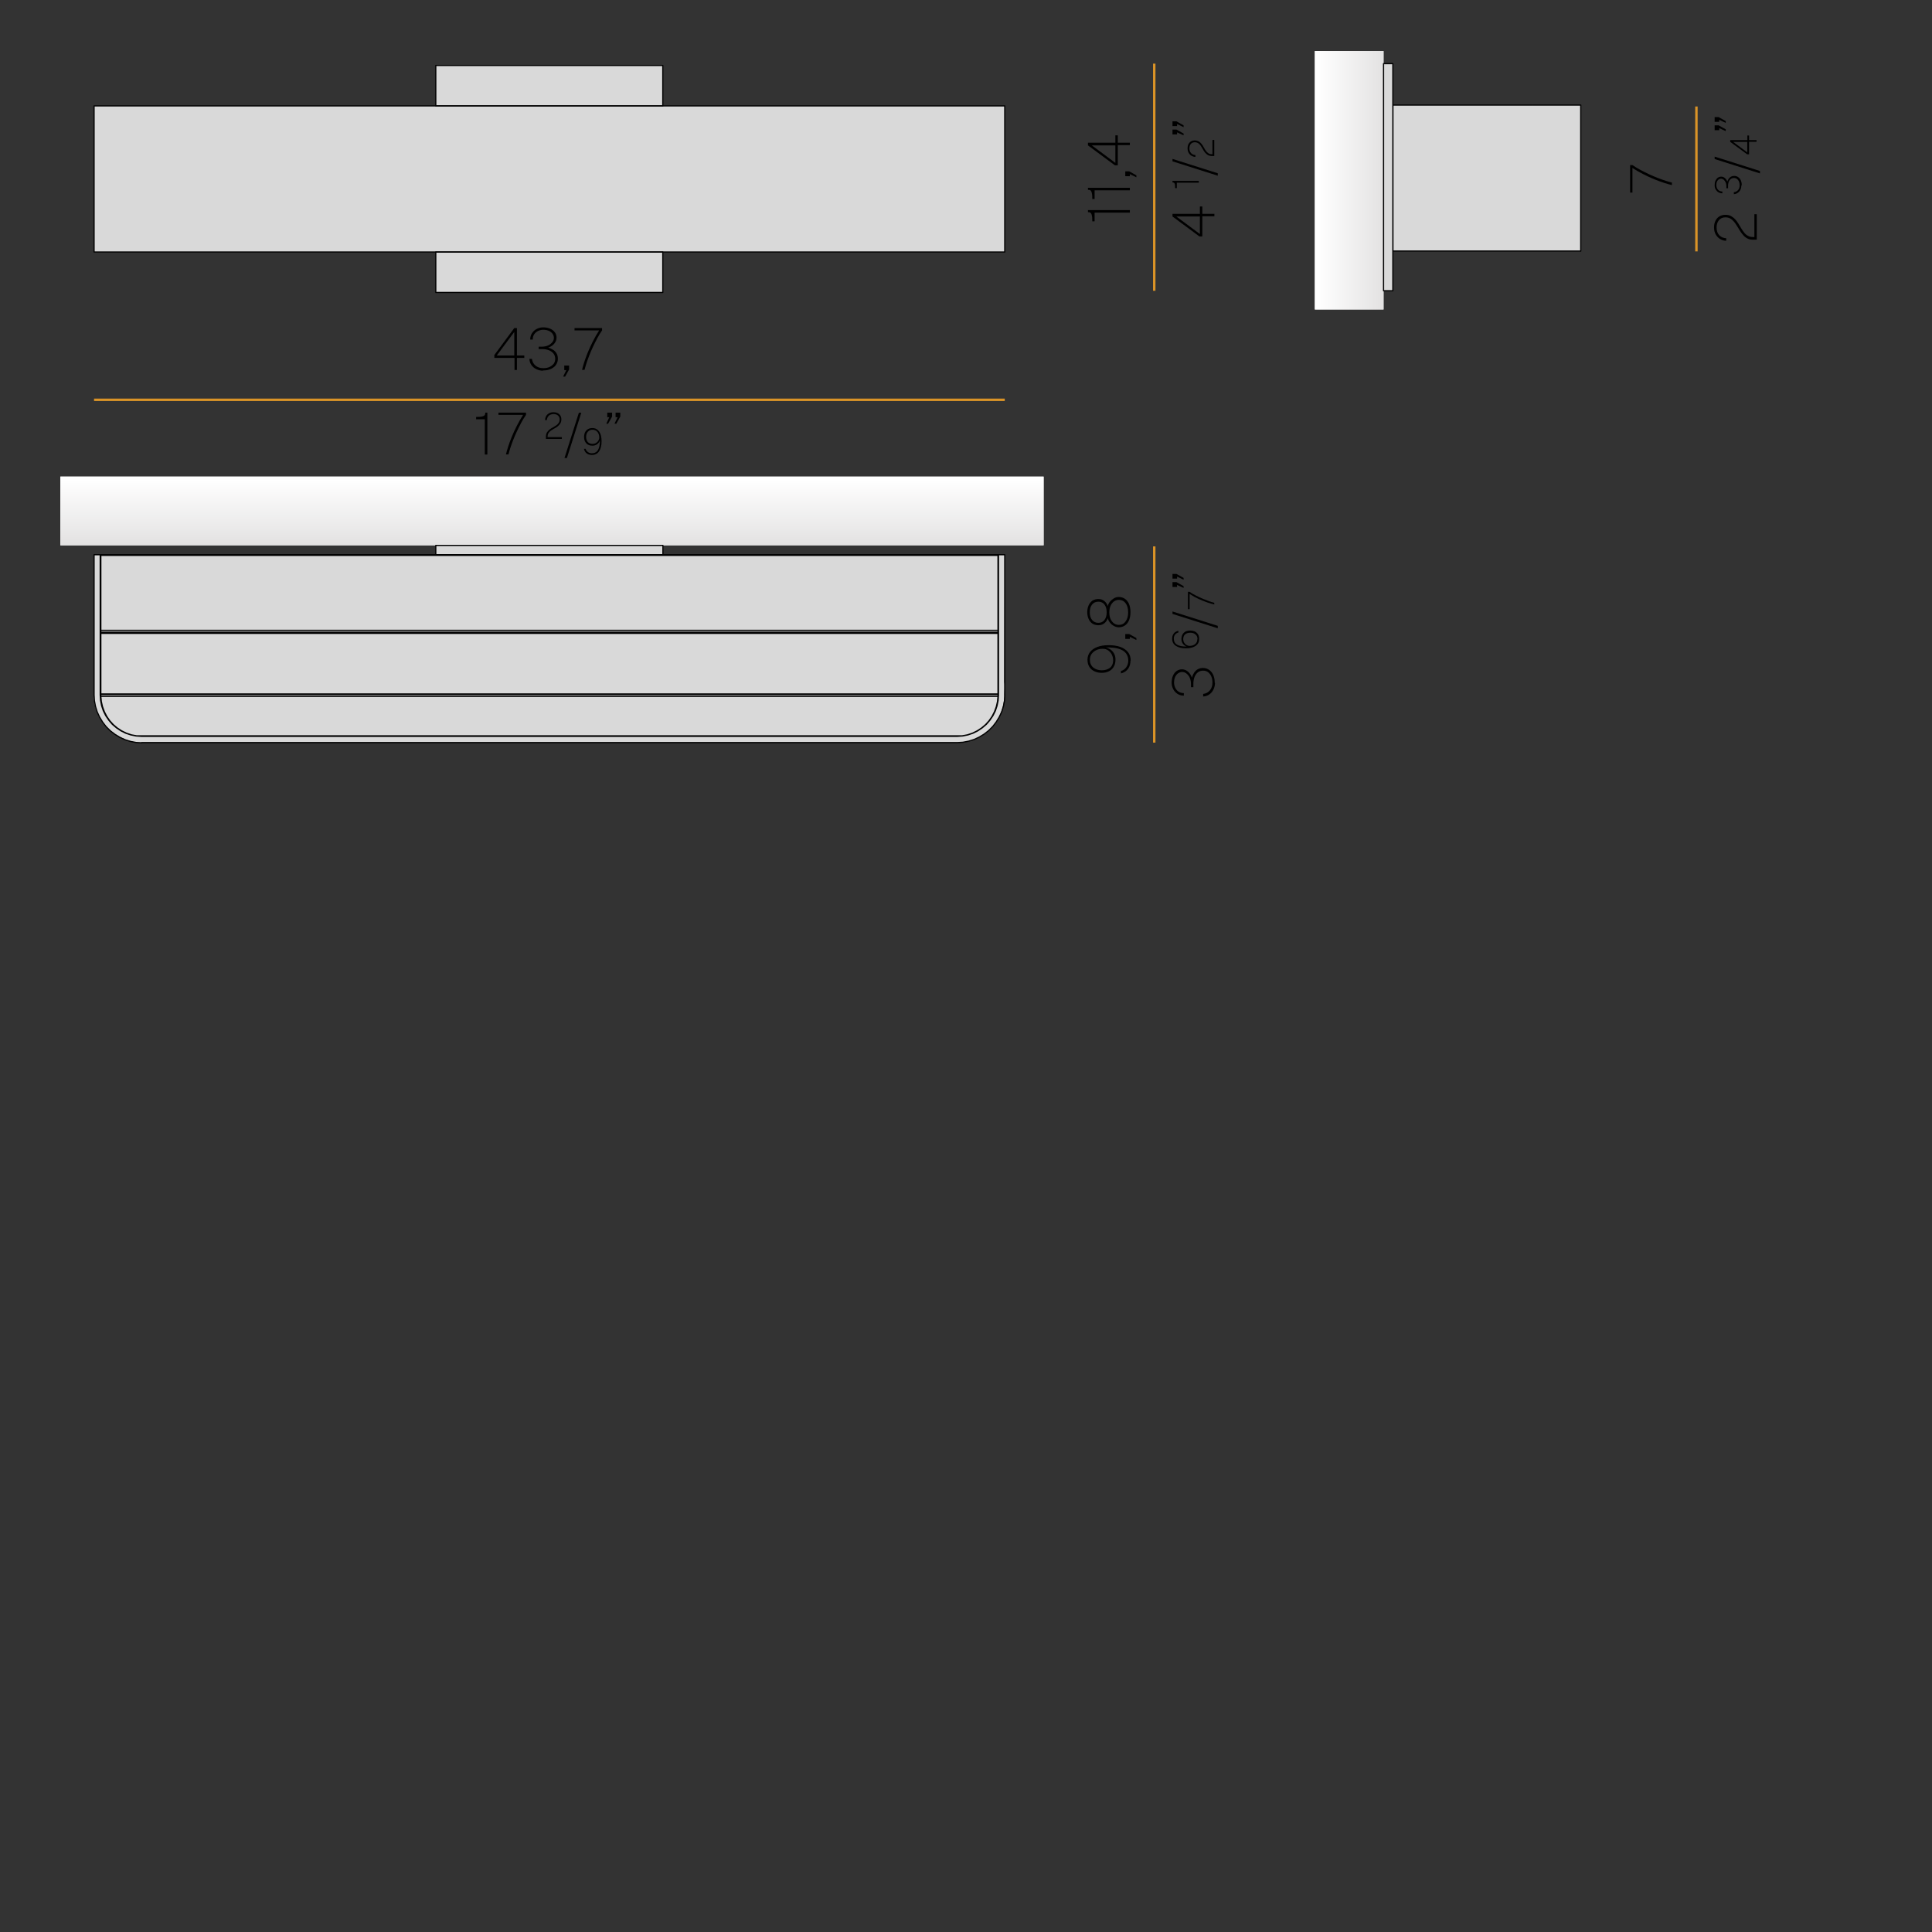 <?xml version="1.0" encoding="UTF-8"?>
<svg xmlns="http://www.w3.org/2000/svg" xmlns:xlink="http://www.w3.org/1999/xlink" viewBox="0 0 160 160">
  <rect x="0" y="0" width="160" height="160" fill="#333333" stroke="none"/>
  <defs>
    <style>
      .cls-1 {
        fill: url(#Sfumatura_senza_nome_3);
      }

      .cls-2, .cls-3, .cls-4 {
        fill: none;
      }

      .cls-5 {
        clip-path: url(#clippath-1);
      }

      .cls-6 {
        fill: url(#Sfumatura_senza_nome_3-2);
      }

      .cls-7 {
        fill: url(#Sfumatura_senza_nome_3-4);
      }

      .cls-3 {
        stroke: #db9427;
        stroke-width: .2px;
      }

      .cls-8 {
        fill: url(#Sfumatura_senza_nome_3-3);
      }

      .cls-4 {
        stroke: #020202;
        stroke-linecap: round;
        stroke-linejoin: round;
        stroke-width: .1px;
      }

      .cls-9 {
        clip-path: url(#clippath);
      }

      .cls-10 {
        fill: #d9d9d9;
      }
    </style>
    <linearGradient id="Sfumatura_senza_nome_3" data-name="Sfumatura senza nome 3" x1="5" y1="1319.63" x2="86.43" y2="1319.63" gradientTransform="translate(0 1361.94) scale(1 -1)" gradientUnits="userSpaceOnUse">
      <stop offset="0" stop-color="#fff"/>
      <stop offset="1" stop-color="#e2e1e1"/>
    </linearGradient>
    <clipPath id="clippath">
      <rect class="cls-2" x="5" y="39.47" width="81.43" height="5.69"/>
    </clipPath>
    <linearGradient id="Sfumatura_senza_nome_3-2" data-name="Sfumatura senza nome 3" x1="143.85" y1="798.54" x2="144.78" y2="798.54" gradientTransform="translate(4915.93 -837.83) rotate(90) scale(6.1)" xlink:href="#Sfumatura_senza_nome_3"/>
    <linearGradient id="Sfumatura_senza_nome_3-3" data-name="Sfumatura senza nome 3" x1="108.89" y1="1347.01" x2="114.58" y2="1347.01" xlink:href="#Sfumatura_senza_nome_3"/>
    <clipPath id="clippath-1">
      <rect class="cls-2" x="108.89" y="4.23" width="5.69" height="21.4"/>
    </clipPath>
    <linearGradient id="Sfumatura_senza_nome_3-4" data-name="Sfumatura senza nome 3" x1="197.69" y1="655.86" x2="198.62" y2="655.86" gradientTransform="translate(-1096.79 -3985.08) scale(6.1)" xlink:href="#Sfumatura_senza_nome_3"/>
  </defs>
  <g id="Gradienti">
    <g>
      <rect id="SVGID" class="cls-1" x="5" y="39.47" width="81.43" height="5.69"/>
      <g class="cls-9">
        <rect class="cls-6" x="5" y="39.47" width="81.43" height="5.69"/>
      </g>
    </g>
    <g>
      <rect id="SVGID-2" data-name="SVGID" class="cls-8" x="108.89" y="4.23" width="5.69" height="21.4"/>
      <g class="cls-5">
        <rect class="cls-7" x="108.89" y="4.23" width="5.69" height="21.4"/>
      </g>
    </g>
  </g>
  <g id="Riempimenti">
    <path class="cls-10" d="M83.17,56.49l.04-10.54H7.77s0,11.94,0,11.94l.02.06c.15,1.81,1.78,3.33,3.6,3.54h.14s67.79.01,67.79.01c2.13,0,3.85-1.82,3.85-3.92,0-.33.08-.79,0-1.09Z"/>
    <rect class="cls-10" x="7.77" y="8.77" width="75.45" height="12.1"/>
    <rect class="cls-10" x="115.35" y="8.7" width="15.55" height="12.1"/>
    <rect class="cls-10" x="36.09" y="5.42" width="18.8" height="3.35"/>
    <rect class="cls-10" x="36.09" y="20.87" width="18.8" height="3.35"/>
    <rect class="cls-10" x="45.1" y="36.15" width=".77" height="18.81" transform="translate(91.05 .07) rotate(90)"/>
  </g>
  <g id="Outline">
    <path class="cls-4" d="M81.65,45.94h0M9.35,45.94h0M8.35,57.47v.04h0M82.65,57.47v.04h0M8.35,52.36v-.07h0M82.65,52.36v-.07h0M8.35,52.45v5.01M82.65,52.45v5.01M82.65,57.47H8.35M8.35,52.45v-.07h0M82.65,52.45H8.35M82.65,52.45v-.07h0M9.35,45.94h72.3M81.66,45.94h-.01M9.35,45.94h-.01M82.65,57.59v.06s0,.02,0,.02M8.35,57.59v.02s0,.04,0,.04v.02M11.77,60.97h-.07s-.3-.02-.3-.02h-.07M82.65,57.67l-.04.43-.1.43-.15.41-.2.39-.25.36-.29.32-.33.28-.37.24-.39.19-.42.14-.43.08M8.35,57.67l.04.43.1.43.15.41.2.39.25.36.29.32.33.28.37.24.39.19.42.14.43.08M11.33,60.94h68.33M82.65,57.67v-.1s0-.02,0-.02M8.35,57.67v-.1s0-.02,0-.02M82.65,57.67H8.35M82.65,52.2v.29M8.35,52.48h0v-.29M82.65,45.99v6.21M8.35,45.99v6.21M8.35,52.2h74.3M82.65,45.94h0v.02h0v.02M8.35,45.99h0v-.02h0v-.02h0M8.35,45.94h74.3M82.65,45.99H8.35M82.69,57.56v-11.61M83.21,57.56v-11.61M83.21,45.94h-.52M8.3,45.94v11.61M7.79,45.94v11.61M7.79,45.94h.52M79.27,61.5l.48-.03.47-.09.45-.14.43-.2.41-.25.37-.29.34-.34.29-.38.25-.41.2-.43.14-.45.09-.47.03-.48M79.27,60.98l.45-.03.44-.09.42-.14.4-.2.37-.25.34-.29.29-.34.25-.37.2-.4.14-.42.09-.44.03-.45M79.27,60.98H11.73M79.27,61.5H11.73M7.79,57.56l.03.48.09.47.14.45.2.43.25.41.29.38.34.34.38.29.41.25.43.2.45.14.47.09.48.03M8.3,57.56l.03.45.09.44.14.42.2.4.25.37.29.34.34.29.37.25.4.2.42.14.44.09.45.03M8.35,57.52h74.3M82.65,52.36H8.35M15.5,60.97h0M18.09,60.98h0M72.9,60.97h0M75.5,60.98h0M11.77,60.97h67.46"/>
    <path class="cls-4" d="M7.79,8.77h3.94M7.79,20.87v-12.1M11.73,20.87h-3.94M83.21,20.87h-3.94M83.21,8.77v12.1M79.27,8.77h3.94M11.73,20.87h67.55M79.27,8.77H11.73"/>
    <path class="cls-4" d="M130.91,8.7v12.1M126.97,8.7h3.94M130.91,20.79h-3.94M115.35,8.7h11.61M126.97,20.79h-11.61M115.35,20.79v-12.1M115.35,9.06h0M115.35,20.29v-11.23M115.35,20.29h0"/>
    <rect class="cls-10" x="114.58" y="5.27" width=".77" height="18.81"/>
    <rect class="cls-4" x="36.09" y="5.42" width="18.8" height="3.35"/>
    <rect class="cls-4" x="114.58" y="5.27" width=".77" height="18.81"/>
    <rect class="cls-4" x="45.1" y="36.15" width=".77" height="18.81" transform="translate(91.05 .07) rotate(90)"/>
    <rect class="cls-4" x="36.09" y="20.87" width="18.8" height="3.35"/>
  </g>
  <g id="Quote">
    <line class="cls-3" x1="83.21" y1="33.11" x2="7.79" y2="33.11"/>
    <g>
      <rect class="cls-2" x="37.53" y="27.08" width="15.73" height="7.67"/>
      <path d="M42.61,30.64v-1h-1.67v-.24l1.65-2.23h.22v2.27h.61v.2h-.61v1h-.2ZM41.14,29.44h1.45v-1.95l-1.45,1.95Z"/>
      <path d="M44.96,30.7c-.2,0-.38-.05-.55-.13-.17-.08-.3-.2-.4-.34-.1-.14-.16-.31-.17-.51h.21c.03.23.13.42.3.56.17.14.38.21.64.21.2,0,.37-.03.52-.1s.26-.16.35-.27c.08-.12.12-.25.12-.4,0-.18-.05-.33-.15-.45-.1-.12-.23-.21-.39-.27-.16-.06-.34-.09-.54-.09h-.29v-.2h.29c.18,0,.34-.04.49-.1.15-.07.26-.16.35-.27.09-.11.13-.23.13-.36,0-.11-.03-.21-.1-.32s-.16-.18-.29-.25c-.13-.06-.29-.1-.49-.1-.14,0-.27.03-.41.09-.13.06-.25.15-.33.27-.09.12-.13.27-.13.45h-.21c0-.2.05-.38.15-.53.1-.15.23-.27.39-.35.16-.08.34-.13.53-.13.22,0,.42.04.58.11.17.07.29.17.39.3s.14.28.14.45-.06.33-.18.48c-.12.15-.29.26-.51.34.18.05.32.12.44.2.12.09.21.19.27.31s.09.25.09.4-.03.28-.09.4c-.06.12-.14.23-.25.31s-.24.16-.39.2c-.15.05-.32.07-.51.07Z"/>
      <path d="M46.64,31.18l.26-.53h-.17v-.38h.4v.33l-.33.59h-.15Z"/>
      <path d="M48.2,30.64c.04-.18.1-.39.18-.64.08-.25.18-.52.3-.82.12-.29.26-.6.42-.91.16-.31.33-.62.52-.91h-2.04v-.19h2.28v.19c-.14.2-.27.42-.4.66-.13.24-.25.49-.37.74-.12.25-.22.5-.31.73-.09.24-.17.46-.23.65-.06.2-.11.36-.14.49h-.21Z"/>
    </g>
    <g>
      <rect class="cls-2" x="37.53" y="34.08" width="15.73" height="7.67"/>
      <path d="M40.15,37.64v-2.92h-.72v-.19c.22,0,.38-.01.49-.04.11-.02.18-.06.22-.11s.05-.12.05-.21h.17v3.47h-.21Z"/>
      <path d="M41.9,37.64c.04-.18.1-.39.18-.64.08-.25.18-.52.3-.82.12-.29.26-.6.42-.91.16-.31.33-.62.52-.91h-2.04v-.19h2.28v.19c-.14.2-.27.42-.4.66-.13.24-.25.49-.37.74-.12.25-.22.5-.31.73-.09.24-.17.46-.23.65-.06.2-.11.36-.14.49h-.21Z"/>
      <path d="M45.21,36.36v-.2c0-.13.03-.25.08-.34.06-.09.13-.17.21-.24.09-.07.18-.13.28-.18.1-.06.19-.11.28-.17.09-.06.16-.13.21-.21s.08-.18.08-.29c0-.13-.05-.24-.14-.32s-.22-.12-.37-.12-.29.05-.39.14c-.1.09-.15.21-.16.36h-.15c0-.12.03-.22.08-.32.06-.1.14-.18.24-.24.11-.06.23-.09.38-.09.19,0,.35.05.47.16.12.11.18.25.18.42,0,.13-.03.25-.08.34-.06.09-.13.17-.21.24-.09.07-.18.13-.28.18-.1.06-.19.11-.28.17-.09.06-.16.13-.21.21s-.08.18-.08.29v.05h1.18v.15h-1.33Z"/>
      <path d="M46.75,37.93l1.19-3.75h.2l-1.19,3.75h-.2Z"/>
      <path d="M49.02,37.68c-.11,0-.21-.02-.31-.06-.09-.04-.17-.1-.23-.18-.06-.08-.1-.17-.12-.27h.14c.03.11.1.2.19.27.09.07.21.1.33.1.22,0,.39-.09.5-.27.11-.18.17-.45.16-.8-.04.13-.12.24-.23.32-.11.08-.24.12-.38.12-.22,0-.39-.06-.51-.19s-.19-.3-.19-.52c0-.15.03-.29.08-.4.06-.11.14-.2.24-.26.1-.06.23-.09.37-.09.24,0,.42.1.56.29.14.2.2.46.2.8,0,.36-.07.64-.21.84-.14.2-.34.3-.6.3ZM49.07,36.76c.1,0,.19-.02.28-.07.08-.05.15-.11.2-.19s.08-.17.08-.26c0-.19-.05-.34-.15-.47-.1-.12-.24-.18-.41-.18-.16,0-.28.05-.38.16s-.15.25-.15.43.05.33.14.43.22.15.39.15Z"/>
      <path d="M50.21,35.09l.25-.54h-.17v-.38h.4v.33l-.33.59h-.15ZM50.89,35.09l.26-.54h-.17v-.38h.39v.33l-.33.59h-.15Z"/>
    </g>
    <line class="cls-3" x1="140.49" y1="8.82" x2="140.49" y2="20.82"/>
    <g>
      <rect class="cls-2" x="134.9" y="6.95" width="7.67" height="15.73"/>
      <path d="M138.47,15.33c-.18-.04-.39-.1-.64-.18-.25-.08-.52-.18-.82-.3-.29-.12-.6-.26-.91-.42-.31-.16-.62-.33-.91-.52v2.04h-.19v-2.28h.19c.2.14.42.27.66.4s.49.25.74.37c.25.12.5.22.73.31.24.09.46.17.65.23s.36.11.49.14v.21Z"/>
    </g>
    <g>
      <rect class="cls-2" x="141.9" y="6.95" width="7.67" height="15.73"/>
      <path d="M145.47,19.85h-.3c-.18,0-.33-.03-.46-.1-.13-.07-.25-.16-.34-.27s-.19-.23-.27-.36c-.08-.13-.16-.26-.24-.39-.08-.13-.16-.25-.25-.36s-.19-.2-.31-.27-.25-.1-.42-.1c-.22,0-.39.08-.52.23-.13.15-.2.35-.2.61,0,.28.08.5.23.65.15.15.34.23.57.24v.21c-.18,0-.34-.05-.5-.14-.15-.09-.27-.21-.37-.38s-.14-.37-.14-.6c0-.21.04-.38.12-.54s.18-.27.32-.36c.14-.08.3-.13.49-.13s.34.03.47.1c.13.07.24.16.34.26.1.11.19.23.27.36.08.13.16.26.24.4.08.13.16.25.25.36.09.11.19.2.31.26.12.07.26.1.42.1h.11v-1.89h.2v2.1Z"/>
      <path d="M144.21,15.37c0,.2-.06.37-.18.5-.12.13-.27.2-.44.21v-.16c.15-.02.26-.08.35-.18.09-.1.13-.23.13-.39,0-.18-.04-.33-.13-.44s-.2-.17-.34-.17c-.15,0-.27.06-.36.18s-.13.28-.13.48v.19h-.14v-.19c0-.11-.02-.21-.06-.3-.04-.09-.1-.16-.16-.22-.07-.05-.14-.08-.22-.08-.1,0-.19.04-.27.13-.08.09-.12.22-.12.4,0,.08.02.17.05.25.04.08.09.15.17.2.07.05.17.08.28.08v.15c-.12,0-.23-.03-.33-.09-.1-.06-.17-.14-.23-.24-.06-.1-.08-.22-.08-.35,0-.14.02-.26.07-.37.05-.1.11-.18.19-.24.08-.06.18-.09.29-.09s.21.04.29.11c.09.07.16.17.21.3.05-.15.12-.27.22-.35.1-.08.21-.12.35-.12.12,0,.23.03.33.1s.17.16.22.27c.05.12.08.25.07.41Z"/>
      <path d="M145.75,14.36l-3.75-1.19v-.2l3.75,1.19v.2Z"/>
      <path d="M145.47,11.74h-.62v1.04h-.16l-1.4-1.03v-.15h1.42v-.38h.14v.38h.62v.15ZM144.7,12.62v-.87h-1.17l1.17.87Z"/>
      <path d="M142.92,10.18l-.54-.26v.17h-.38v-.39h.33l.59.33v.15ZM142.92,10.86l-.54-.25v.17h-.38v-.4h.33l.59.33v.15Z"/>
    </g>
    <line class="cls-3" x1="95.59" y1="5.27" x2="95.59" y2="24.08"/>
    <line class="cls-3" x1="95.59" y1="45.25" x2="95.59" y2="61.5"/>
    <g>
      <rect class="cls-2" x="90" y="6.95" width="7.67" height="15.73"/>
      <path d="M93.57,17.61h-2.92v.72h-.19c0-.22-.01-.38-.04-.49-.02-.11-.06-.18-.11-.22s-.12-.05-.21-.05v-.17h3.47v.21Z"/>
      <path d="M93.57,15.76h-2.92v.72h-.19c0-.22-.01-.38-.04-.49-.02-.11-.06-.18-.11-.22s-.12-.05-.21-.05v-.17h3.47v.21Z"/>
      <path d="M94.1,14.68l-.53-.26v.17h-.38v-.4h.33l.59.33v.15Z"/>
      <path d="M93.57,12.02h-1v1.67h-.24l-2.23-1.65v-.22h2.27v-.61h.2v.61h1v.2ZM92.37,13.49v-1.45h-1.95l1.95,1.45Z"/>
    </g>
    <g>
      <rect class="cls-2" x="97" y="6.95" width="7.67" height="15.73"/>
      <path d="M100.57,17.91h-1v1.67h-.24l-2.23-1.65v-.22h2.27v-.61h.2v.61h1v.2ZM99.37,19.38v-1.45h-1.95l1.95,1.45Z"/>
      <path d="M99.28,15.13h-1.82v.45h-.14c0-.2-.01-.32-.04-.38-.03-.06-.09-.09-.18-.09v-.13h2.18v.15Z"/>
      <path d="M100.85,14.55l-3.75-1.19v-.2l3.75,1.19v.2Z"/>
      <path d="M100.57,12.92h-.2c-.13,0-.25-.03-.34-.08-.09-.06-.17-.13-.24-.21-.07-.09-.13-.18-.18-.28-.06-.1-.11-.19-.17-.28-.06-.09-.13-.16-.21-.21s-.18-.08-.29-.08c-.13,0-.24.05-.32.14-.08.09-.12.22-.12.37,0,.16.05.29.14.39.09.1.21.15.36.16v.15c-.12,0-.22-.03-.32-.09-.1-.05-.18-.14-.24-.24-.06-.11-.09-.23-.09-.38,0-.2.05-.35.16-.47.11-.12.25-.18.42-.18.13,0,.24.03.34.08.09.05.17.13.24.21.07.09.13.18.18.28.05.1.11.19.17.28.06.09.13.16.21.21.08.06.18.08.29.08h.05v-1.18h.15v1.33Z"/>
      <path d="M98.02,10.53l-.54-.26v.17h-.38v-.39h.33l.59.33v.15ZM98.02,11.21l-.54-.25v.17h-.38v-.4h.33l.59.33v.15Z"/>
    </g>
    <g>
      <rect class="cls-2" x="90" y="44.75" width="7.67" height="15.73"/>
      <path d="M93.62,54.72c0,.17-.03.32-.09.47s-.15.27-.27.37c-.12.1-.26.17-.43.21v-.2c.18-.05.33-.15.44-.31.11-.15.17-.34.17-.55,0-.24-.07-.45-.2-.62-.14-.17-.34-.29-.62-.37-.28-.08-.63-.11-1.05-.1.16.03.3.1.42.19.12.09.22.21.29.35s.1.29.1.45c0,.22-.04.42-.13.58-.09.17-.22.3-.39.39s-.37.14-.61.14-.44-.04-.62-.13c-.18-.08-.32-.21-.42-.37-.1-.16-.15-.36-.15-.59s.07-.45.21-.63.34-.32.6-.42c.26-.1.58-.15.95-.15s.68.05.95.14c.27.1.49.24.64.43.15.19.23.42.23.71ZM92.18,54.65c0-.16-.04-.31-.11-.45s-.18-.25-.3-.34c-.13-.09-.27-.13-.44-.13-.2,0-.38.03-.54.11-.16.08-.29.18-.39.32-.1.14-.14.3-.14.49,0,.17.04.32.12.45.08.13.2.23.35.3.15.07.32.11.51.11.28,0,.51-.07.69-.21.17-.14.26-.36.26-.66Z"/>
      <path d="M94.1,53l-.53-.26v.17h-.38v-.4h.33l.59.33v.15Z"/>
      <path d="M93.62,50.71c0,.25-.04.47-.12.66s-.19.33-.34.43-.32.15-.51.15c-.14,0-.27-.04-.4-.11s-.24-.16-.33-.28c-.09-.11-.15-.23-.17-.36-.07.18-.17.32-.3.42-.13.11-.3.16-.49.16s-.36-.05-.5-.14c-.14-.1-.24-.23-.31-.39-.07-.17-.11-.35-.11-.55s.04-.39.11-.56c.07-.16.18-.29.31-.39.14-.09.3-.14.5-.14s.36.05.49.16c.13.1.23.25.3.42.02-.13.08-.25.17-.36.09-.11.2-.2.33-.28s.26-.11.4-.11c.19,0,.36.05.51.15s.26.25.34.43c.08.19.12.41.12.66ZM91.65,50.71c0-.27-.06-.48-.18-.64-.12-.16-.29-.24-.51-.24s-.4.08-.52.24c-.13.16-.19.37-.19.64s.06.47.19.63c.13.16.3.24.52.24s.39-.08.51-.24c.12-.16.18-.37.18-.63ZM93.43,50.71c0-.31-.07-.57-.21-.75-.14-.19-.33-.28-.56-.28-.15,0-.29.04-.41.13-.12.09-.21.21-.28.36-.07.16-.1.34-.1.55s.03.39.1.54c.07.15.16.27.28.36.12.09.26.13.41.13.23,0,.42-.09.56-.29.14-.19.21-.44.21-.75Z"/>
    </g>
    <g>
      <rect class="cls-2" x="97" y="44.75" width="7.67" height="15.73"/>
      <path d="M100.62,56.56c0,.2-.05.38-.13.55-.08.17-.2.3-.34.4-.14.1-.31.16-.51.17v-.21c.23-.03.42-.13.56-.3.14-.17.21-.38.21-.64,0-.2-.03-.37-.1-.52-.06-.15-.16-.26-.27-.35-.12-.08-.25-.12-.4-.12-.18,0-.33.05-.45.15s-.21.23-.27.39c-.06.16-.09.34-.09.54v.29h-.2v-.29c0-.18-.04-.34-.1-.49-.07-.15-.16-.26-.27-.35-.11-.09-.23-.13-.36-.13-.11,0-.21.03-.32.1s-.18.16-.25.29c-.06.13-.1.29-.1.49,0,.14.03.27.09.41.06.13.15.25.27.33s.27.13.45.13v.21c-.2,0-.38-.05-.53-.15-.15-.1-.27-.23-.35-.39s-.13-.34-.13-.53c0-.22.04-.42.11-.58.07-.17.17-.29.3-.39.13-.09.28-.14.45-.14s.33.06.48.18.26.29.34.51c.05-.18.12-.32.2-.44.09-.12.19-.21.31-.27s.25-.09.4-.09.28.03.4.09c.12.06.23.14.31.25.09.11.16.24.2.39.05.15.07.32.07.5Z"/>
      <path d="M99.31,52.93c0,.24-.1.42-.29.56-.2.13-.46.2-.8.2-.37,0-.65-.07-.85-.21s-.3-.33-.3-.59c0-.11.02-.21.06-.3s.1-.17.18-.23c.08-.06.17-.1.28-.12v.14c-.12.03-.21.09-.28.18-.07.09-.1.2-.1.33,0,.22.09.39.27.5.18.11.45.16.8.15-.13-.04-.24-.12-.32-.23s-.12-.24-.12-.38c0-.22.06-.39.19-.52s.3-.19.53-.19c.15,0,.28.03.4.08.11.06.2.14.26.24.06.1.09.23.09.37ZM99.17,52.92c0-.16-.05-.29-.17-.38-.11-.1-.25-.14-.43-.14s-.33.05-.43.14c-.1.09-.15.22-.15.39,0,.1.02.19.07.28.05.08.11.15.19.2.08.05.17.08.26.08.19,0,.35-.05.47-.15.12-.1.18-.24.18-.41Z"/>
      <path d="M100.85,52.03l-3.75-1.19v-.2l3.75,1.19v.2Z"/>
      <path d="M100.57,50.06c-.15-.03-.33-.09-.56-.16-.22-.08-.47-.17-.73-.29-.26-.12-.51-.26-.76-.42v1.26h-.14v-1.44h.13c.16.11.33.21.53.31.19.1.39.19.58.27.2.08.38.15.54.21s.3.09.4.12v.15Z"/>
      <path d="M98.02,48.01l-.54-.26v.17h-.38v-.39h.33l.59.33v.15ZM98.02,48.69l-.54-.25v.17h-.38v-.4h.33l.59.33v.15Z"/>
    </g>
  </g>
</svg>